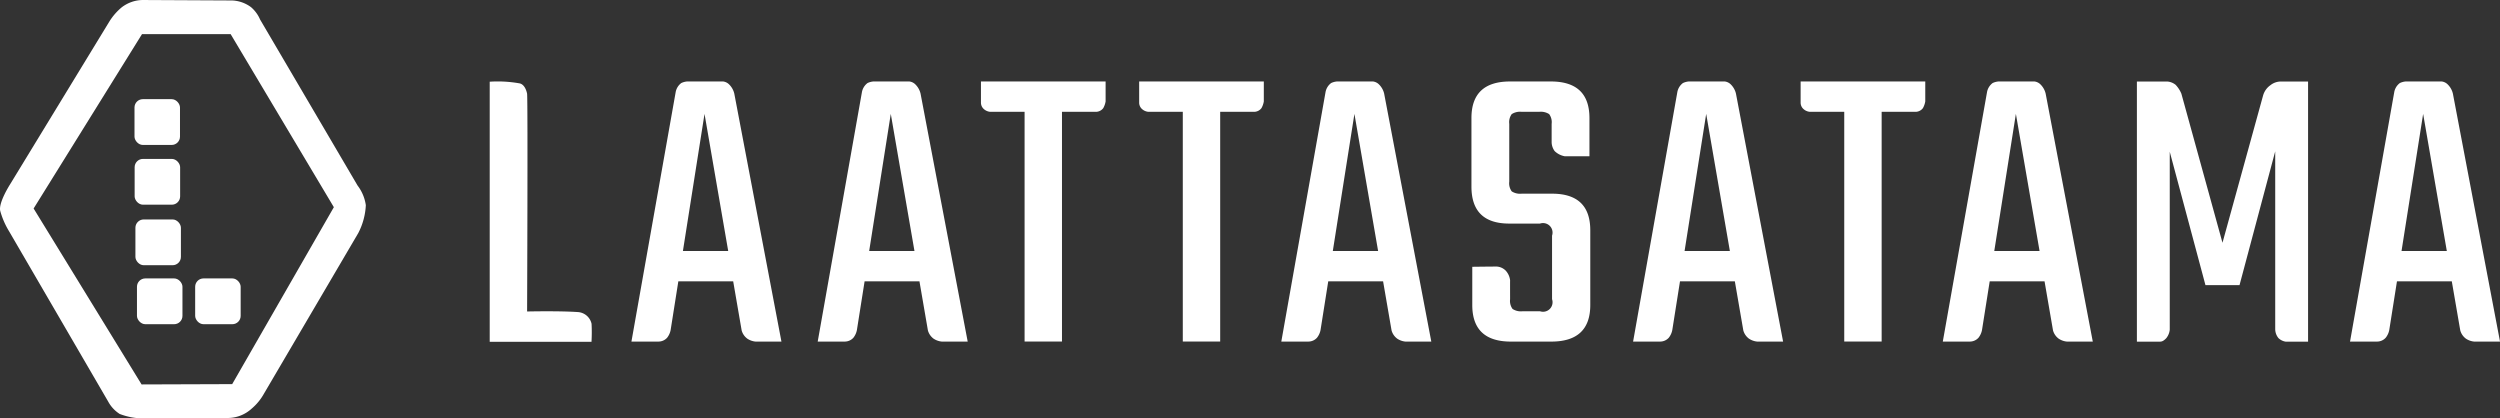 <svg xmlns="http://www.w3.org/2000/svg" width="357.154" height="59.781" viewBox="0 0 357.154 59.781"><rect x="0" y="0" width="357.154" height="59.781" fill="#333333" stroke="none"/><g transform="translate(-279.213 -273.914)"><g transform="translate(298.427 288.08)"><rect width="6.5" height="6.541" rx="1.19" fill="#fff"/><rect width="6.5" height="6.541" rx="1.19" transform="translate(0.02 8.536)" fill="#fff"/><rect width="6.5" height="6.541" rx="1.19" transform="translate(0.131 17.184)" fill="#fff"/><rect width="6.5" height="6.541" rx="1.19" transform="translate(0.353 25.61)" fill="#fff"/><rect width="6.5" height="6.541" rx="1.19" transform="translate(8.668 25.61)" fill="#fff"/></g><path d="M315.074,274.938a4.827,4.827,0,0,0-2.972-.959l-12.533-.064a5.044,5.044,0,0,0-2.939,1.023,8.326,8.326,0,0,0-1.79,2.046l-14.193,23.273s-1.661,2.585-1.406,3.772a11.446,11.446,0,0,0,1.278,2.941l14.143,24.3a4.8,4.8,0,0,0,1.649,1.782,9.547,9.547,0,0,0,3.581.64l11.7-.064a5.081,5.081,0,0,0,3.581-1.343,7.632,7.632,0,0,0,1.722-2.085l13.494-22.977a9.547,9.547,0,0,0,1.086-4,6.008,6.008,0,0,0-1.176-2.8l-13.936-23.733A4.789,4.789,0,0,0,315.074,274.938Zm-2.689,53.852-12.945.045L284.016,303.7,299.5,278.79h12.664l14.744,24.723Z" transform="translate(0 0)" fill="#fff"/><g transform="translate(349.174 285.553)"><path d="M340.081,316.013s4.6-.108,7.341.089a2.14,2.14,0,0,1,1.87,1.678,24.76,24.76,0,0,1-.01,2.565H334.739v-37.16a17.784,17.784,0,0,1,4.305.246c.63.166.916.906,1.037,1.467C340.2,286.492,340.081,316.013,340.081,316.013Z" transform="translate(-334.739 -283.152)" fill="#fff"/><path d="M367.356,319.889a2.2,2.2,0,0,1-.8-1.169l-1.21-7.016h-7.836l-1.1,6.956a2.555,2.555,0,0,1-.5,1.1,1.662,1.662,0,0,1-1.2.551h-3.9l6.309-35.575a2.093,2.093,0,0,1,.81-1.359,2.439,2.439,0,0,1,.838-.226h5.129a1.46,1.46,0,0,1,.869.422,2.719,2.719,0,0,1,.738,1.307l6.736,35.431h-3.711A2.551,2.551,0,0,1,367.356,319.889Zm-9.191-12.518h6.47l-3.383-19.589Z" transform="translate(-330.563 -283.152)" fill="#fff"/><path d="M408.247,283.152V286a2.9,2.9,0,0,1-.334.959,1.333,1.333,0,0,1-.935.524h-4.964v32.826h-5.342V287.486H391.73a1.559,1.559,0,0,1-1.008-.524,1.239,1.239,0,0,1-.284-.767v-3.043Z" transform="translate(-320.259 -283.152)" fill="#fff"/><path d="M457.569,314.257v-9.082a1.358,1.358,0,0,0-1.721-1.721h-4.394q-5.4,0-5.4-5.283v-9.795q0-5.222,5.521-5.224h5.817q5.519,0,5.52,5.224v5.461s-3.289.006-3.53,0a2.788,2.788,0,0,1-1.438-.736,2.216,2.216,0,0,1-.433-1.23v-2.662a1.934,1.934,0,0,0-.357-1.395,2.2,2.2,0,0,0-1.425-.326h-2.493a2.2,2.2,0,0,0-1.425.326,1.947,1.947,0,0,0-.355,1.395v8.25a1.945,1.945,0,0,0,.355,1.395,2.2,2.2,0,0,0,1.425.328h4.334q5.458,0,5.461,5.224v10.684q0,5.224-5.579,5.224h-5.759q-5.519,0-5.52-5.224v-5.462s3.224-.043,3.548-.032a1.96,1.96,0,0,1,1.246.6,2.481,2.481,0,0,1,.609,1.351c-.009.136,0,2.711,0,2.711a1.931,1.931,0,0,0,.355,1.395,2.187,2.187,0,0,0,1.424.328h2.495a1.359,1.359,0,0,0,1.721-1.722Z" transform="translate(-305.802 -283.152)" fill="#fff"/><path d="M525.707,319.822c-.444.467-.683.485-.875.5s-3.326,0-3.326,0v-37.16h4.381a2.152,2.152,0,0,1,1.152.469,4.169,4.169,0,0,1,.822,1.264l5.873,21.3,5.8-21.036a2.685,2.685,0,0,1,1.062-1.484,2.377,2.377,0,0,1,1.594-.512h3.771v37.16h-3.2a1.915,1.915,0,0,1-1.037-.515,2.049,2.049,0,0,1-.457-1.283V293.132L536.6,310.627l-.432,1.619H531.3l-.4-1.5-4.7-17.555v25.426A2.3,2.3,0,0,1,525.707,319.822Z" transform="translate(-286.187 -283.152)" fill="#fff"/><path d="M388.475,319.889a2.2,2.2,0,0,1-.8-1.169l-1.208-7.016h-7.836l-1.1,6.956a2.556,2.556,0,0,1-.5,1.1,1.664,1.664,0,0,1-1.2.551h-3.9l6.307-35.575a2.1,2.1,0,0,1,.81-1.359,2.45,2.45,0,0,1,.839-.226h5.129a1.46,1.46,0,0,1,.869.422,2.73,2.73,0,0,1,.738,1.307l6.735,35.431h-3.709A2.551,2.551,0,0,1,388.475,319.889Zm-9.191-12.518h6.47l-3.383-19.589Z" transform="translate(-325.073 -283.152)" fill="#fff"/><path d="M426.186,283.152V286a2.9,2.9,0,0,1-.334.959,1.333,1.333,0,0,1-.935.524h-4.964v32.826h-5.342V287.486h-4.942a1.559,1.559,0,0,1-1.008-.524,1.239,1.239,0,0,1-.283-.767v-3.043Z" transform="translate(-315.596 -283.152)" fill="#fff"/><path d="M480.93,319.889a2.2,2.2,0,0,1-.8-1.169l-1.21-7.016h-7.836l-1.1,6.956a2.554,2.554,0,0,1-.5,1.1,1.662,1.662,0,0,1-1.2.551h-3.9l6.309-35.575a2.093,2.093,0,0,1,.81-1.359,2.439,2.439,0,0,1,.838-.226h5.129a1.461,1.461,0,0,1,.869.422,2.718,2.718,0,0,1,.738,1.307l6.736,35.431H482.1A2.551,2.551,0,0,1,480.93,319.889Zm-9.191-12.518h6.47l-3.383-19.589Z" transform="translate(-301.038 -283.152)" fill="#fff"/><path d="M516.045,319.889a2.2,2.2,0,0,1-.8-1.169l-1.21-7.016H506.2l-1.1,6.956a2.555,2.555,0,0,1-.5,1.1,1.664,1.664,0,0,1-1.2.551h-3.9l6.307-35.575a2.093,2.093,0,0,1,.81-1.359,2.45,2.45,0,0,1,.839-.226h5.129a1.46,1.46,0,0,1,.869.422,2.73,2.73,0,0,1,.738,1.307l6.734,35.431h-3.709A2.551,2.551,0,0,1,516.045,319.889Zm-9.191-12.518h6.47l-3.383-19.589Z" transform="translate(-291.909 -283.152)" fill="#fff"/><path d="M562.222,319.889a2.2,2.2,0,0,1-.8-1.169l-1.21-7.016h-7.834l-1.1,6.956a2.549,2.549,0,0,1-.505,1.1,1.66,1.66,0,0,1-1.2.551h-3.9l6.307-35.575a2.093,2.093,0,0,1,.81-1.359,2.45,2.45,0,0,1,.839-.226h5.129a1.456,1.456,0,0,1,.868.422,2.726,2.726,0,0,1,.74,1.307l6.734,35.431h-3.709A2.551,2.551,0,0,1,562.222,319.889Zm-9.191-12.518h6.47l-3.383-19.589Z" transform="translate(-279.905 -283.152)" fill="#fff"/><path d="M501.185,283.152V286a2.9,2.9,0,0,1-.334.959,1.331,1.331,0,0,1-.935.524h-4.963v32.826H489.61V287.486h-4.942a1.558,1.558,0,0,1-1.007-.524,1.23,1.23,0,0,1-.283-.767v-3.043Z" transform="translate(-296.099 -283.152)" fill="#fff"/><path d="M441.046,319.889a2.2,2.2,0,0,1-.8-1.169l-1.21-7.016H431.2l-1.1,6.956a2.549,2.549,0,0,1-.505,1.1,1.66,1.66,0,0,1-1.2.551h-3.9l6.307-35.575a2.093,2.093,0,0,1,.81-1.359,2.443,2.443,0,0,1,.839-.226h5.129a1.456,1.456,0,0,1,.868.422,2.718,2.718,0,0,1,.738,1.307l6.736,35.431h-3.711A2.549,2.549,0,0,1,441.046,319.889Zm-9.193-12.518h6.471l-3.384-19.589Z" transform="translate(-311.406 -283.152)" fill="#fff"/></g></g></svg>